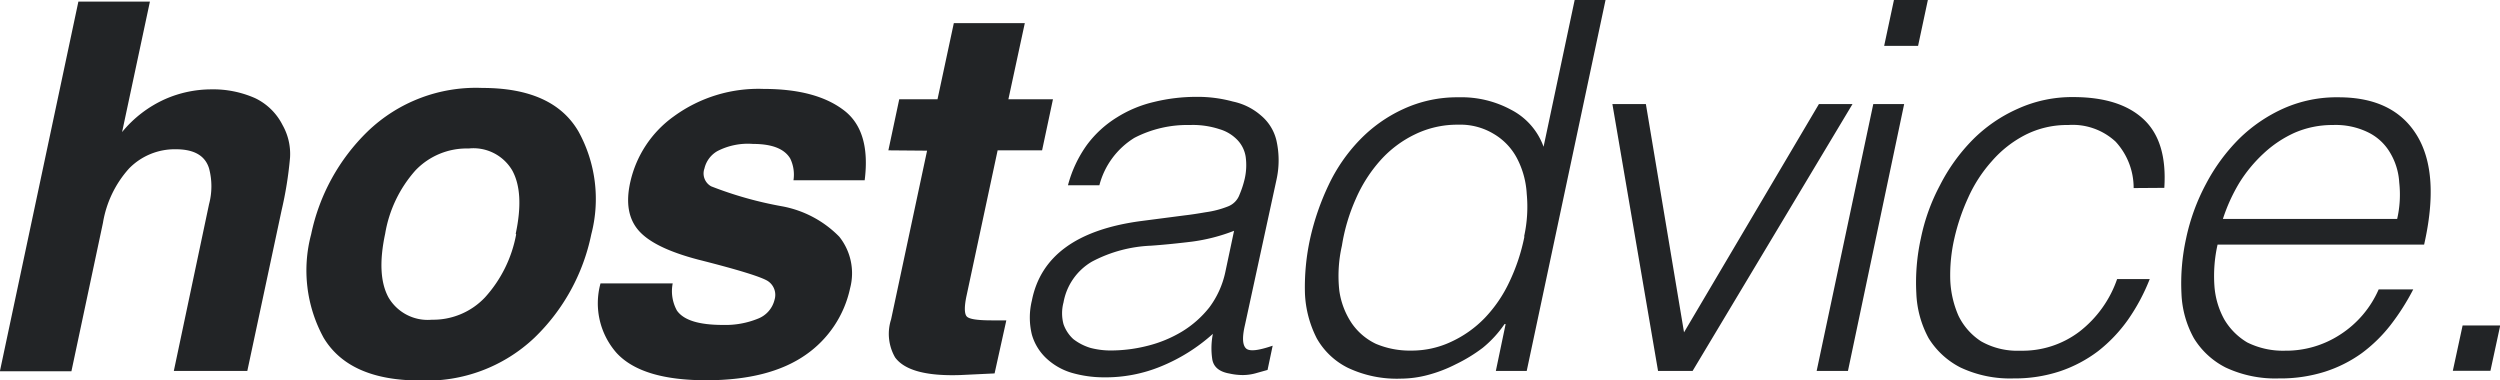 <svg xmlns="http://www.w3.org/2000/svg" viewBox="0 0 229.97 35"><path d="M34,26A5.4,5.4,0,0,1,34.69,29a34.52,34.52,0,0,1-.78,4.86L30.76,48.62H24l3.24-15.34a6.38,6.38,0,0,0,0-3.29c-.36-1.17-1.37-1.76-3.06-1.76A5.88,5.88,0,0,0,19.88,30a9.87,9.87,0,0,0-2.4,5l-2.9,13.65H8l7.22-34H21.8l-2.56,12a10.85,10.85,0,0,1,4-3.05,10.59,10.59,0,0,1,4.17-.88,9.54,9.54,0,0,1,4.07.81A5.47,5.47,0,0,1,34,26Zm21.45,10q.81-3.8-.33-5.84a4.14,4.14,0,0,0-4-2,6.51,6.51,0,0,0-4.88,2,11.63,11.63,0,0,0-2.8,5.84q-.81,3.8.3,5.85a4.18,4.18,0,0,0,4,2.06,6.56,6.56,0,0,0,4.89-2.06A11.79,11.79,0,0,0,55.49,36.06ZM46.65,49.5q-6.51,0-8.87-3.93a12.9,12.9,0,0,1-1.15-9.51,18.43,18.43,0,0,1,5.2-9.47,14.36,14.36,0,0,1,10.55-4q6.51,0,8.84,4a12.86,12.86,0,0,1,1.18,9.47,18.31,18.31,0,0,1-5.23,9.51A14.41,14.41,0,0,1,46.65,49.5Zm23.24-8.93a3.7,3.7,0,0,0,.39,2.5c.62.88,2,1.32,4.24,1.32a7.93,7.93,0,0,0,3.22-.58,2.49,2.49,0,0,0,1.52-1.74,1.52,1.52,0,0,0-.58-1.69c-.54-.38-2.69-1.05-6.45-2-2.7-.71-4.52-1.59-5.46-2.66S65.55,33.17,66,31.2a10.14,10.14,0,0,1,4-6,13.19,13.19,0,0,1,8.26-2.52q4.73,0,7.29,1.9c1.72,1.25,2.39,3.42,2,6.5H81a3.4,3.4,0,0,0-.3-2c-.54-.9-1.68-1.34-3.42-1.34A6.11,6.11,0,0,0,74,28.4,2.49,2.49,0,0,0,72.81,30a1.35,1.35,0,0,0,.62,1.64,34.54,34.54,0,0,0,6.48,1.83,9.87,9.87,0,0,1,5.3,2.8,5.39,5.39,0,0,1,1,4.74,10,10,0,0,1-4.1,6.14Q78.78,49.47,73,49.48c-4,0-6.72-.84-8.26-2.5a6.9,6.9,0,0,1-1.49-6.41ZM89.73,28.33l1-4.7h3.52l1.5-7h6.53l-1.51,7h4.1l-1,4.7H99.78L96.93,41.66c-.22,1-.22,1.68,0,1.94s1,.37,2.34.37h.62l.69,0L99.5,48.85,96.35,49q-4.69.16-6-1.62a4.34,4.34,0,0,1-.37-3.5l3.31-15.52Zm31.8,7.4a16.64,16.64,0,0,1-3.89,1c-1.23.15-2.48.28-3.74.37a12.68,12.68,0,0,0-5.45,1.47,5.45,5.45,0,0,0-2.61,3.75,3.88,3.88,0,0,0,0,2,3.35,3.35,0,0,0,.9,1.37,4.86,4.86,0,0,0,1.57.81,7.31,7.31,0,0,0,1.89.24,13.72,13.72,0,0,0,3.37-.43A11.51,11.51,0,0,0,116.74,45a9.45,9.45,0,0,0,2.52-2.23,8.33,8.33,0,0,0,1.46-3.22ZM117,34.31c.54-.06,1.18-.16,1.94-.29a8.79,8.79,0,0,0,2-.52,1.83,1.83,0,0,0,1.09-1.09,8.92,8.92,0,0,0,.48-1.47,5.68,5.68,0,0,0,.09-2,2.87,2.87,0,0,0-.76-1.56,3.73,3.73,0,0,0-1.66-1,7.82,7.82,0,0,0-2.7-.38,10.58,10.58,0,0,0-5.12,1.18,7.27,7.27,0,0,0-3.22,4.36h-2.89A11.28,11.28,0,0,1,108,27.82a9.93,9.93,0,0,1,2.75-2.52,11.15,11.15,0,0,1,3.41-1.42,16.31,16.31,0,0,1,3.89-.47,12.28,12.28,0,0,1,3.37.43A5.69,5.69,0,0,1,124,25.12a4.27,4.27,0,0,1,1.43,2.32,8.28,8.28,0,0,1,0,3.6L122.53,44.4c-.26,1.11-.23,1.82.09,2.14s1.17.2,2.46-.24l-.47,2.23-1,.28a4.51,4.51,0,0,1-1.28.19,5.73,5.73,0,0,1-1.23-.14c-.92-.16-1.44-.59-1.57-1.28a6.79,6.79,0,0,1,.05-2.37,16.38,16.38,0,0,1-4.79,3,13.35,13.35,0,0,1-5.21,1,10.67,10.67,0,0,1-3-.42,5.84,5.84,0,0,1-2.32-1.33,4.78,4.78,0,0,1-1.33-2.18,6.59,6.59,0,0,1,0-3.13Q104.14,36,113,34.83Zm31.21,1.94a12.68,12.68,0,0,0,.24-3.93,8,8,0,0,0-.9-3.27,5.64,5.64,0,0,0-2.13-2.23,5.94,5.94,0,0,0-3.27-.85,8.88,8.88,0,0,0-4,.9A10.18,10.18,0,0,0,135,29.24a13.24,13.24,0,0,0-2.27,3.55,17.11,17.11,0,0,0-1.28,4.31,12.46,12.46,0,0,0-.24,4.13,7.15,7.15,0,0,0,1.14,3,5.64,5.64,0,0,0,2.23,1.9,8,8,0,0,0,3.22.62,8.52,8.52,0,0,0,3.7-.81,10.27,10.27,0,0,0,3.08-2.18,12.43,12.43,0,0,0,2.27-3.32A17.67,17.67,0,0,0,148.24,36.25Zm4.65-21.75h2.84l-7.25,34.12h-2.84l.9-4.31h-.1a10.28,10.28,0,0,1-2,2.18A14.4,14.4,0,0,1,141.94,48a12.79,12.79,0,0,1-2.61,1,9.81,9.81,0,0,1-2.46.33,10.51,10.51,0,0,1-4.88-1,6.71,6.71,0,0,1-2.85-2.7,10,10,0,0,1-1.09-4.13,20.81,20.81,0,0,1,.48-5.07,23.3,23.3,0,0,1,1.7-4.92,15.48,15.48,0,0,1,2.85-4.13,13.22,13.22,0,0,1,4-2.84,11.8,11.8,0,0,1,5.11-1.09A9.58,9.58,0,0,1,147,24.59,6.18,6.18,0,0,1,150,28Zm3.47,9.57h3.08l3.51,21,12.41-21h3.09L163.71,48.62h-3.18Zm18.79,24.55,5.21-24.55h2.84L178,48.62Zm6.21-29.9.9-4.22h3.12l-.9,4.22ZM204.28,31.8a6.27,6.27,0,0,0-1.66-4.27A5.81,5.81,0,0,0,198.26,26a8.46,8.46,0,0,0-3.93.9,10.3,10.3,0,0,0-3.09,2.42,13,13,0,0,0-2.18,3.36,19,19,0,0,0-1.27,3.74,15.13,15.13,0,0,0-.38,3.8,9.08,9.08,0,0,0,.75,3.31,5.83,5.83,0,0,0,2.09,2.37,6.75,6.75,0,0,0,3.6.86A8.66,8.66,0,0,0,199.3,45a10.4,10.4,0,0,0,3.46-4.83h3a18,18,0,0,1-2,3.74,13.74,13.74,0,0,1-2.75,2.89,12.33,12.33,0,0,1-3.5,1.85,13.23,13.23,0,0,1-4.27.66,10.71,10.71,0,0,1-4.88-1,7.39,7.39,0,0,1-2.94-2.7,9.39,9.39,0,0,1-1.13-4.13,18.84,18.84,0,0,1,.42-5.07,18,18,0,0,1,1.76-4.88,16.78,16.78,0,0,1,3-4.17,13.61,13.61,0,0,1,4.12-2.84,12.07,12.07,0,0,1,5.12-1.09q4.26,0,6.44,2c1.49,1.36,2.14,3.47,1.95,6.35Zm24.24,2.84a10,10,0,0,0,.19-3.36,6,6,0,0,0-.85-2.75,4.77,4.77,0,0,0-2-1.85A6.78,6.78,0,0,0,222.6,26a8.7,8.7,0,0,0-3.51.71,10.51,10.51,0,0,0-2.84,1.89A13.09,13.09,0,0,0,214,31.32a16,16,0,0,0-1.51,3.32ZM212,37a13.11,13.11,0,0,0-.29,3.79,7.45,7.45,0,0,0,.9,3.08A6,6,0,0,0,214.73,46a7.37,7.37,0,0,0,3.46.76,9.11,9.11,0,0,0,5.07-1.47,9.41,9.41,0,0,0,3.56-4.17H230a21.31,21.31,0,0,1-2.08,3.27,13.66,13.66,0,0,1-2.66,2.6,12.12,12.12,0,0,1-3.41,1.71,13.59,13.59,0,0,1-4.21.61,10.75,10.75,0,0,1-4.89-1,7.29,7.29,0,0,1-2.93-2.7,9.16,9.16,0,0,1-1.14-4.08,19.22,19.22,0,0,1,.42-5.07,18.88,18.88,0,0,1,1.85-5.07A17.13,17.13,0,0,1,214,27.25a14,14,0,0,1,4.13-2.8,12,12,0,0,1,5-1q5.07,0,7.21,3.51T231,37Zm21.64,11.61.9-4.17H238l-.9,4.17Z" transform="translate(-8.01 -14.5)" style="fill:#222426"/></svg>